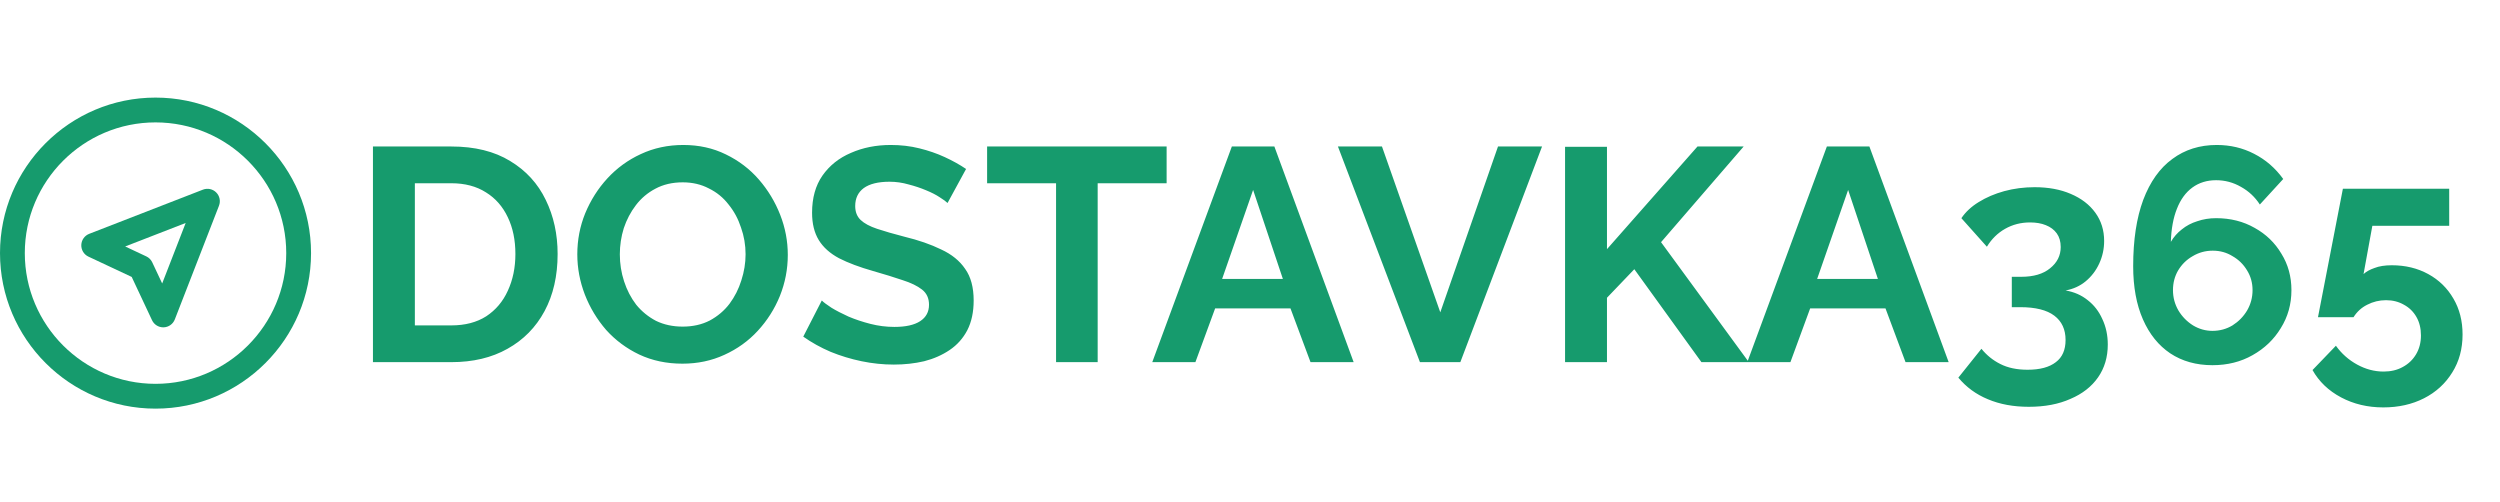 <?xml version="1.0" encoding="UTF-8"?> <svg xmlns="http://www.w3.org/2000/svg" width="642" height="129" viewBox="0 0 642 129" fill="none"><g clip-path="url(#clip0_2_21)"><path d="M52.116 48.703L22.909 60.048C21.721 60.51 20.923 61.635 20.879 62.908C20.835 64.182 21.555 65.359 22.709 65.9L33.822 71.117L39.041 82.23C39.567 83.35 40.692 84.061 41.923 84.061C41.96 84.061 41.996 84.06 42.033 84.059C43.306 84.015 44.431 83.217 44.892 82.029L56.238 52.825C56.695 51.648 56.414 50.312 55.521 49.42C54.628 48.527 53.292 48.246 52.116 48.703ZM41.647 72.795L39.098 67.369C38.782 66.696 38.242 66.155 37.569 65.84L32.145 63.294L47.682 57.259L41.647 72.795Z" fill="#169B6D"></path><path d="M39.937 25.062C17.916 25.062 0 42.978 0 64.999C0 87.021 17.916 104.938 39.937 104.938C61.96 104.938 79.877 87.022 79.877 65C79.877 42.978 61.96 25.062 39.937 25.062ZM39.937 98.569C21.428 98.568 6.369 83.509 6.369 64.999C6.369 46.49 21.427 31.431 39.937 31.431C58.447 31.431 73.507 46.489 73.507 64.999C73.507 83.509 58.447 98.568 39.937 98.569Z" fill="#169B6D"></path></g><path d="M95.772 93V37.62H115.896C121.928 37.62 126.972 38.868 131.028 41.364C135.084 43.808 138.126 47.136 140.154 51.348C142.182 55.508 143.196 60.136 143.196 65.232C143.196 70.848 142.078 75.736 139.842 79.896C137.606 84.056 134.434 87.28 130.326 89.568C126.27 91.856 121.46 93 115.896 93H95.772ZM132.354 65.232C132.354 61.644 131.704 58.498 130.404 55.794C129.104 53.038 127.232 50.906 124.788 49.398C122.344 47.838 119.38 47.058 115.896 47.058H106.536V83.562H115.896C119.432 83.562 122.422 82.782 124.866 81.222C127.31 79.61 129.156 77.426 130.404 74.67C131.704 71.862 132.354 68.716 132.354 65.232ZM175.24 93.39C171.184 93.39 167.492 92.61 164.164 91.05C160.888 89.49 158.054 87.384 155.662 84.732C153.322 82.028 151.502 79.012 150.202 75.684C148.902 72.304 148.252 68.846 148.252 65.31C148.252 61.618 148.928 58.108 150.28 54.78C151.684 51.4 153.582 48.41 155.974 45.81C158.418 43.158 161.278 41.078 164.554 39.57C167.882 38.01 171.522 37.23 175.474 37.23C179.478 37.23 183.118 38.036 186.394 39.648C189.722 41.26 192.556 43.418 194.896 46.122C197.236 48.826 199.056 51.842 200.356 55.17C201.656 58.498 202.306 61.93 202.306 65.466C202.306 69.106 201.63 72.616 200.278 75.996C198.926 79.324 197.028 82.314 194.584 84.966C192.192 87.566 189.332 89.62 186.004 91.128C182.728 92.636 179.14 93.39 175.24 93.39ZM159.172 65.31C159.172 67.702 159.536 70.016 160.264 72.252C160.992 74.488 162.032 76.49 163.384 78.258C164.788 79.974 166.478 81.352 168.454 82.392C170.482 83.38 172.77 83.874 175.318 83.874C177.918 83.874 180.232 83.354 182.26 82.314C184.288 81.222 185.978 79.792 187.33 78.024C188.682 76.204 189.696 74.202 190.372 72.018C191.1 69.782 191.464 67.546 191.464 65.31C191.464 62.918 191.074 60.63 190.294 58.446C189.566 56.21 188.5 54.234 187.096 52.518C185.744 50.75 184.054 49.372 182.026 48.384C180.05 47.344 177.814 46.824 175.318 46.824C172.666 46.824 170.326 47.37 168.298 48.462C166.322 49.502 164.658 50.906 163.306 52.674C161.954 54.442 160.914 56.418 160.186 58.602C159.51 60.786 159.172 63.022 159.172 65.31ZM243.329 52.128C242.965 51.764 242.289 51.27 241.301 50.646C240.365 50.022 239.195 49.424 237.791 48.852C236.439 48.28 234.957 47.786 233.345 47.37C231.733 46.902 230.095 46.668 228.431 46.668C225.519 46.668 223.309 47.214 221.801 48.306C220.345 49.398 219.617 50.932 219.617 52.908C219.617 54.416 220.085 55.612 221.021 56.496C221.957 57.38 223.361 58.134 225.233 58.758C227.105 59.382 229.445 60.058 232.253 60.786C235.893 61.67 239.039 62.762 241.691 64.062C244.395 65.31 246.449 66.974 247.853 69.054C249.309 71.082 250.037 73.786 250.037 77.166C250.037 80.13 249.491 82.678 248.399 84.81C247.307 86.89 245.799 88.58 243.875 89.88C241.951 91.18 239.767 92.142 237.323 92.766C234.879 93.338 232.279 93.624 229.523 93.624C226.767 93.624 224.011 93.338 221.255 92.766C218.499 92.194 215.847 91.388 213.299 90.348C210.751 89.256 208.411 87.956 206.279 86.448L211.037 77.166C211.505 77.634 212.337 78.258 213.533 79.038C214.729 79.766 216.185 80.52 217.901 81.3C219.617 82.028 221.489 82.652 223.517 83.172C225.545 83.692 227.599 83.952 229.679 83.952C232.591 83.952 234.801 83.458 236.309 82.47C237.817 81.482 238.571 80.078 238.571 78.258C238.571 76.594 237.973 75.294 236.777 74.358C235.581 73.422 233.917 72.616 231.785 71.94C229.653 71.212 227.131 70.432 224.219 69.6C220.735 68.612 217.823 67.52 215.483 66.324C213.143 65.076 211.401 63.516 210.257 61.644C209.113 59.772 208.541 57.432 208.541 54.624C208.541 50.828 209.425 47.656 211.193 45.108C213.013 42.508 215.457 40.558 218.525 39.258C221.593 37.906 224.999 37.23 228.743 37.23C231.343 37.23 233.787 37.516 236.075 38.088C238.415 38.66 240.599 39.414 242.627 40.35C244.655 41.286 246.475 42.3 248.087 43.392L243.329 52.128ZM299.588 47.058H281.882V93H271.196V47.058H253.49V37.62H299.588V47.058ZM316.338 37.62H327.258L347.616 93H336.54L331.392 79.194H312.048L306.978 93H295.902L316.338 37.62ZM329.442 71.628L321.798 48.774L313.842 71.628H329.442ZM354.89 37.62L369.866 80.208L384.686 37.62H395.996L375.014 93H364.64L343.58 37.62H354.89ZM401.907 93V37.698H412.671V63.984L435.915 37.62H447.771L426.555 62.19L449.097 93H436.929L419.691 69.132L412.671 76.464V93H401.907ZM469.139 37.62H480.059L500.417 93H489.341L484.193 79.194H464.849L459.778 93H448.703L469.139 37.62ZM482.243 71.628L474.599 48.774L466.643 71.628H482.243ZM530.437 74.592C532.621 74.956 534.519 75.788 536.131 77.088C537.743 78.336 538.991 79.948 539.875 81.924C540.811 83.9 541.279 86.084 541.279 88.476C541.279 91.7 540.447 94.508 538.783 96.9C537.119 99.292 534.753 101.138 531.685 102.438C528.669 103.79 525.107 104.466 520.999 104.466C517.047 104.466 513.537 103.816 510.469 102.516C507.453 101.268 504.931 99.422 502.903 96.978L508.831 89.568C510.183 91.232 511.795 92.532 513.667 93.468C515.591 94.456 517.931 94.95 520.687 94.95C523.859 94.95 526.277 94.3 527.941 93C529.605 91.752 530.437 89.854 530.437 87.306C530.437 84.602 529.475 82.522 527.551 81.066C525.627 79.61 522.715 78.882 518.815 78.882H516.631V71.082H519.049C522.221 71.082 524.691 70.354 526.459 68.898C528.279 67.442 529.189 65.622 529.189 63.438C529.189 62.034 528.851 60.864 528.175 59.928C527.499 58.992 526.563 58.29 525.367 57.822C524.223 57.354 522.871 57.12 521.311 57.12C518.971 57.12 516.839 57.666 514.915 58.758C512.991 59.85 511.431 61.384 510.235 63.36L503.683 56.028C504.775 54.416 506.257 53.038 508.129 51.894C510.053 50.698 512.237 49.762 514.681 49.086C517.177 48.41 519.777 48.072 522.481 48.072C526.017 48.072 529.111 48.644 531.763 49.788C534.467 50.932 536.573 52.544 538.081 54.624C539.589 56.704 540.343 59.122 540.343 61.878C540.343 63.906 539.927 65.83 539.095 67.65C538.263 69.47 537.093 71.004 535.585 72.252C534.129 73.448 532.413 74.228 530.437 74.592ZM588.439 74.514C588.439 78.102 587.529 81.352 585.709 84.264C583.941 87.176 581.523 89.49 578.455 91.206C575.439 92.922 572.007 93.78 568.159 93.78C563.999 93.78 560.385 92.766 557.317 90.738C554.301 88.71 551.961 85.798 550.297 82.002C548.633 78.206 547.801 73.656 547.801 68.352C547.801 61.644 548.659 55.976 550.375 51.348C552.143 46.668 554.639 43.158 557.863 40.818C561.087 38.426 564.883 37.23 569.251 37.23C572.735 37.23 575.933 37.984 578.845 39.492C581.809 41 584.305 43.158 586.333 45.966L580.327 52.518C579.079 50.594 577.467 49.086 575.491 47.994C573.515 46.85 571.383 46.278 569.095 46.278C566.755 46.278 564.727 46.902 563.011 48.15C561.295 49.398 559.969 51.218 559.033 53.61C558.097 55.95 557.577 58.784 557.473 62.112C558.201 60.864 559.137 59.798 560.281 58.914C561.425 57.978 562.751 57.276 564.259 56.808C565.767 56.288 567.379 56.028 569.095 56.028C572.787 56.028 576.089 56.86 579.001 58.524C581.913 60.136 584.201 62.346 585.865 65.154C587.581 67.91 588.439 71.03 588.439 74.514ZM568.159 84.966C570.031 84.966 571.747 84.498 573.307 83.562C574.867 82.574 576.115 81.3 577.051 79.74C577.987 78.128 578.455 76.386 578.455 74.514C578.455 72.642 577.987 70.952 577.051 69.444C576.115 67.884 574.867 66.662 573.307 65.778C571.799 64.842 570.109 64.374 568.237 64.374C566.365 64.374 564.649 64.842 563.089 65.778C561.529 66.662 560.281 67.884 559.345 69.444C558.461 70.952 558.019 72.642 558.019 74.514C558.019 76.386 558.487 78.128 559.423 79.74C560.359 81.3 561.607 82.574 563.167 83.562C564.727 84.498 566.391 84.966 568.159 84.966ZM612.028 104.622C608.024 104.622 604.41 103.764 601.186 102.048C597.962 100.332 595.518 97.992 593.854 95.028L599.86 88.788C601.316 90.816 603.136 92.428 605.32 93.624C607.504 94.82 609.766 95.418 612.106 95.418C613.978 95.418 615.616 95.028 617.02 94.248C618.476 93.468 619.62 92.376 620.452 90.972C621.284 89.568 621.7 87.956 621.7 86.136C621.7 84.316 621.31 82.73 620.53 81.378C619.75 80.026 618.684 78.986 617.332 78.258C615.98 77.478 614.446 77.088 612.73 77.088C611.014 77.088 609.402 77.478 607.894 78.258C606.438 78.986 605.268 80.052 604.384 81.456H595.258L601.654 48.462H628.954V57.978H609.22L606.958 70.38C607.634 69.756 608.57 69.236 609.766 68.82C610.962 68.352 612.444 68.118 614.212 68.118C617.696 68.118 620.816 68.872 623.572 70.38C626.328 71.888 628.486 73.994 630.046 76.698C631.606 79.35 632.386 82.418 632.386 85.902C632.386 89.594 631.502 92.844 629.734 95.652C627.966 98.512 625.548 100.722 622.48 102.282C619.412 103.842 615.928 104.622 612.028 104.622Z" fill="#169B6D"></path><defs><clipPath id="clip0_2_21"><rect width="80" height="80" fill="white" transform="translate(0 25)"></rect></clipPath></defs></svg> 